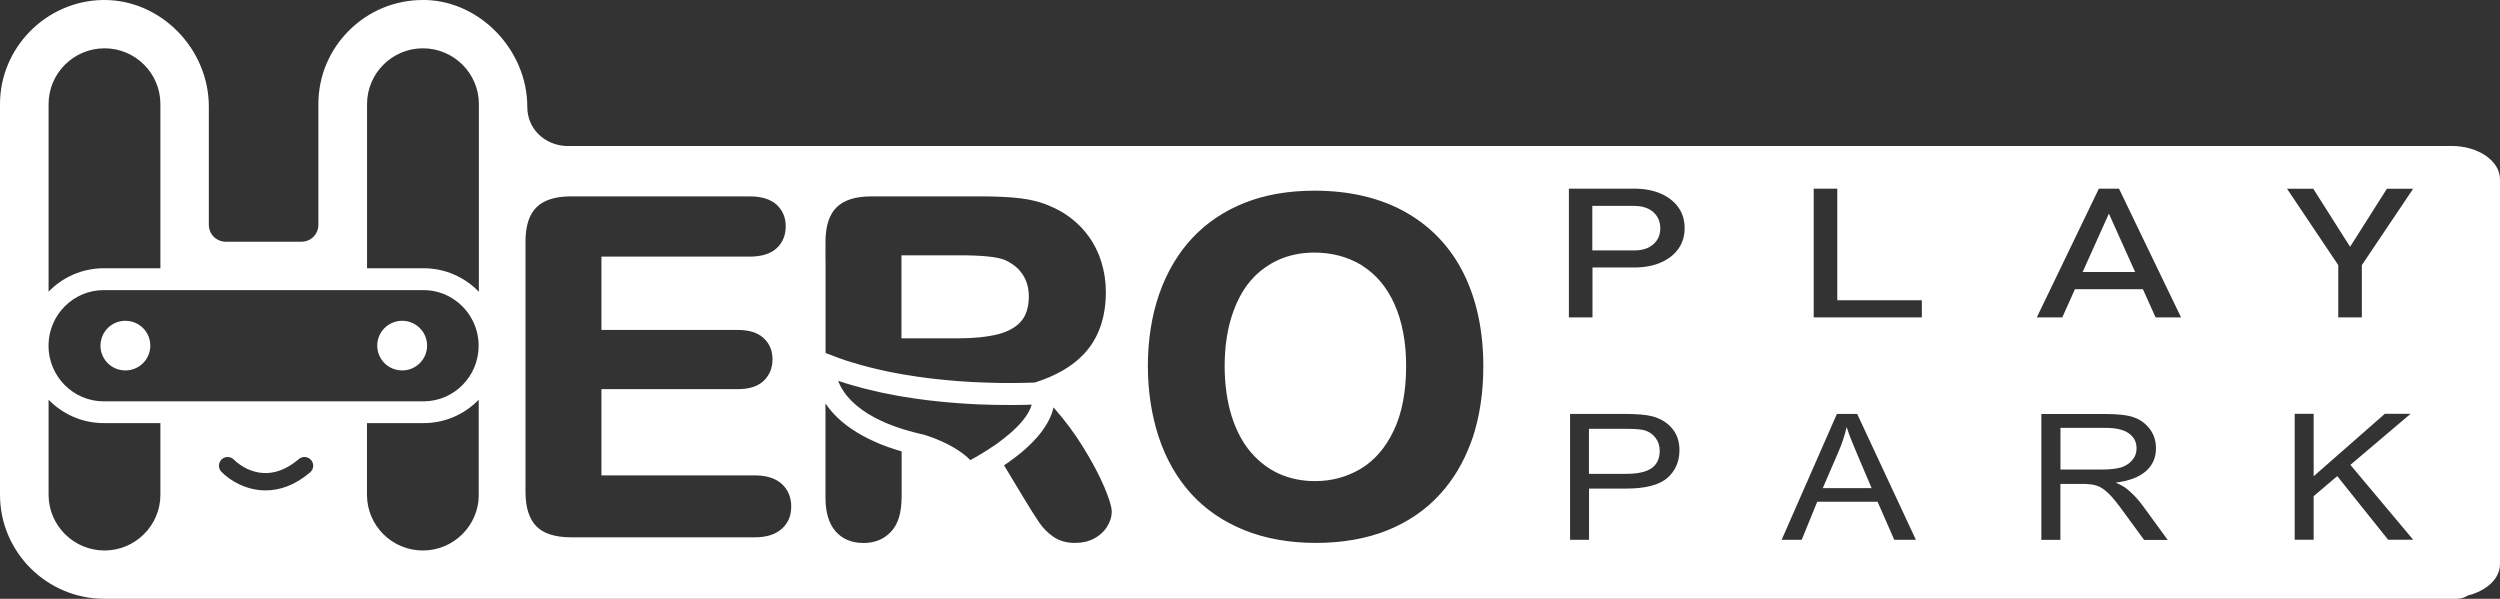 <svg width="167" height="40" viewBox="0 0 167 40" fill="none" xmlns="http://www.w3.org/2000/svg">
<rect x="0" y="0" width="167" height="40" fill="#333333" stroke="none"/>
<g clip-path="url(#clip0_838_3125)">
<path d="M66.652 22.331C67.333 22.159 67.856 21.866 68.207 21.465C68.552 21.069 68.725 20.506 68.725 19.791C68.725 19.234 68.584 18.738 68.301 18.316C68.06 17.961 67.746 17.69 67.354 17.482C67.275 17.44 67.202 17.398 67.118 17.367C66.626 17.159 65.616 17.054 64.108 17.054H60.219V22.602H63.983C65.04 22.602 65.94 22.508 66.652 22.331Z" fill="white"/>
<path d="M123.354 28.535C123.228 29.072 123.055 29.609 122.825 30.141L121.762 32.607H125.024L124.034 30.277C123.725 29.562 123.5 28.983 123.359 28.535H123.354Z" fill="white"/>
<path d="M142.45 30.72C142.633 30.501 142.722 30.245 142.722 29.948C142.722 29.52 142.549 29.192 142.204 28.947C141.858 28.702 141.351 28.582 140.665 28.582H137.639V31.366H140.361C140.958 31.366 141.403 31.314 141.712 31.215C142.021 31.111 142.261 30.949 142.445 30.725L142.45 30.72Z" fill="white"/>
<path d="M109.958 28.775C109.707 28.681 109.252 28.645 108.592 28.645H106.142V31.653H108.618C109.398 31.653 109.969 31.528 110.33 31.272C110.686 31.022 110.869 30.631 110.869 30.125C110.869 29.792 110.78 29.51 110.607 29.27C110.429 29.03 110.215 28.874 109.964 28.785L109.958 28.775Z" fill="white"/>
<path d="M91.014 17.747C90.946 17.706 90.878 17.669 90.815 17.633C89.931 17.132 88.921 16.872 87.795 16.872C86.937 16.872 86.13 17.033 85.408 17.357C85.246 17.43 85.089 17.508 84.937 17.596C84.408 17.899 83.937 18.285 83.529 18.764C83.005 19.379 82.581 20.177 82.272 21.147C81.964 22.122 81.807 23.232 81.807 24.447C81.807 25.662 81.964 26.799 82.272 27.789C82.581 28.769 83.016 29.588 83.571 30.229C84.126 30.865 84.764 31.35 85.481 31.663C86.198 31.981 86.999 32.138 87.853 32.138C88.952 32.138 89.978 31.861 90.894 31.314C91.81 30.771 92.553 29.911 93.098 28.769C93.653 27.612 93.93 26.157 93.93 24.452C93.93 22.873 93.674 21.491 93.16 20.339C92.658 19.207 91.936 18.337 91.009 17.758L91.014 17.747Z" fill="white"/>
<path d="M109.199 13.754H106.367V16.726H109.199C109.718 16.726 110.131 16.59 110.44 16.319C110.754 16.048 110.906 15.688 110.906 15.25C110.906 14.812 110.749 14.442 110.44 14.166C110.126 13.895 109.712 13.759 109.199 13.759V13.754Z" fill="white"/>
<path d="M163.765 9.755H37.804C36.323 9.666 35.224 8.577 35.224 7.143C35.224 3.379 32.12 0.109 28.45 0C28.382 0 28.309 0 28.241 0C26.383 0 24.634 0.725 23.315 2.039C21.996 3.352 21.268 5.099 21.268 6.95V15.021C21.268 15.641 20.766 16.147 20.138 16.147H15.081C14.783 16.147 14.495 16.027 14.28 15.819C14.071 15.61 13.95 15.323 13.95 15.021V7.132C13.956 3.264 10.757 0 6.973 0H6.857C3.078 0.068 0 3.186 0 6.95V33.05C0 36.882 3.13 40 6.978 40H164.095C164.377 40 164.639 39.917 164.859 39.776C166.105 39.463 167 38.65 167 37.685V11.981C167 10.751 165.55 9.75 163.765 9.75V9.755ZM3.245 6.95C3.245 4.901 4.921 3.227 6.983 3.227C9.045 3.227 10.715 4.896 10.715 6.95V17.92H6.931C5.486 17.92 4.182 18.519 3.245 19.484V6.95ZM10.715 33.05C10.715 35.099 9.04 36.773 6.983 36.773C4.926 36.773 3.245 35.104 3.245 33.05V26.7C4.182 27.664 5.486 28.264 6.931 28.264H10.715V33.05ZM20.724 31.549C19.682 32.44 18.656 32.758 17.745 32.758C16.421 32.758 15.343 32.086 14.788 31.512C14.563 31.283 14.573 30.912 14.803 30.688C15.034 30.469 15.4 30.474 15.625 30.704C15.824 30.907 17.651 32.638 19.96 30.667C20.206 30.459 20.572 30.485 20.781 30.73C20.991 30.975 20.965 31.34 20.719 31.549H20.724ZM31.983 33.05C31.983 35.099 30.308 36.773 28.246 36.773C26.184 36.773 24.514 35.104 24.514 33.05V28.264H28.298C29.738 28.264 31.047 27.664 31.978 26.7V33.05H31.983ZM28.304 26.809H6.925C4.894 26.809 3.24 25.141 3.24 23.097C3.24 23.092 3.24 23.087 3.24 23.076C3.251 21.038 4.9 19.38 6.92 19.38H28.293C29.021 19.38 29.696 19.593 30.267 19.963C31.293 20.626 31.973 21.783 31.973 23.097C31.973 25.146 30.324 26.809 28.293 26.809H28.304ZM31.983 19.484C31.047 18.519 29.743 17.92 28.304 17.92H24.519V6.95C24.519 4.901 26.194 3.227 28.251 3.227C30.308 3.227 31.989 4.896 31.989 6.95V19.484H31.983ZM55.142 17.409V16.157C55.142 15.115 55.388 14.343 55.88 13.853C56.366 13.368 57.146 13.118 58.193 13.118H65.543C66.563 13.118 67.453 13.159 68.176 13.248C68.919 13.337 69.605 13.519 70.207 13.796C70.929 14.098 71.583 14.541 72.149 15.11C72.709 15.678 73.143 16.35 73.436 17.106C73.489 17.242 73.536 17.383 73.578 17.523C73.772 18.154 73.871 18.817 73.871 19.505C73.871 21.225 73.374 22.628 72.389 23.665C71.615 24.484 70.516 25.115 69.123 25.553C68.82 25.563 68.39 25.579 67.856 25.584C67.668 25.584 67.469 25.584 67.26 25.584C66.998 25.584 66.72 25.584 66.422 25.573C65.946 25.563 65.433 25.542 64.888 25.516C64.621 25.5 64.349 25.485 64.072 25.464C62.889 25.375 61.606 25.235 60.298 25.005C59.952 24.943 59.601 24.88 59.256 24.807C58.465 24.64 57.675 24.442 56.906 24.202H56.895C56.78 24.166 56.66 24.129 56.544 24.093C56.188 23.973 55.843 23.848 55.497 23.712C55.456 23.697 55.414 23.681 55.372 23.665L55.147 23.577V17.424L55.142 17.409ZM52.221 35.323C51.812 35.699 51.205 35.892 50.425 35.892H38.15C37.093 35.892 36.312 35.647 35.831 35.156C35.349 34.672 35.103 33.895 35.103 32.852V16.152C35.103 15.469 35.208 14.896 35.417 14.453C35.637 13.983 35.988 13.639 36.459 13.425C36.904 13.222 37.475 13.118 38.15 13.118H50.074C50.865 13.118 51.467 13.306 51.87 13.665C52.278 14.036 52.487 14.531 52.487 15.12C52.487 15.709 52.278 16.22 51.87 16.59C51.467 16.955 50.865 17.143 50.074 17.143H40.176V22.039H49.268C50.027 22.039 50.608 22.216 51.001 22.576C51.399 22.935 51.603 23.42 51.603 24.004C51.603 24.588 51.404 25.068 51.011 25.443C50.624 25.813 50.038 25.996 49.268 25.996H40.176V31.757H50.425C51.205 31.757 51.807 31.95 52.221 32.325C52.639 32.706 52.854 33.217 52.854 33.843C52.854 34.468 52.639 34.948 52.221 35.328V35.323ZM60.224 33.248C60.224 34.254 59.989 35.021 59.523 35.516C59.052 36.017 58.439 36.272 57.691 36.272C56.89 36.272 56.251 36.006 55.801 35.474C55.361 34.958 55.142 34.213 55.142 33.248V26.95C55.246 27.101 55.361 27.258 55.492 27.414C55.77 27.748 56.115 28.081 56.539 28.405C56.649 28.488 56.764 28.571 56.89 28.655C57.34 28.962 57.864 29.254 58.481 29.526C58.596 29.578 58.712 29.625 58.832 29.677C59.156 29.807 59.507 29.932 59.879 30.047C59.989 30.083 60.109 30.115 60.23 30.151V33.243L60.224 33.248ZM66.312 29.828C66.213 29.896 66.118 29.958 66.024 30.021C65.71 30.224 65.406 30.407 65.129 30.563C65.024 30.62 64.92 30.678 64.826 30.73C64.826 30.73 64.815 30.73 64.815 30.735C63.977 29.87 62.627 29.338 61.973 29.119C61.8 29.061 61.679 29.025 61.622 29.009C61.622 29.009 61.622 29.009 61.617 29.009C61.617 29.009 61.606 29.009 61.601 29.009H61.58C61.224 28.921 60.889 28.837 60.575 28.744C60.455 28.707 60.339 28.676 60.224 28.639C60.104 28.603 59.989 28.561 59.874 28.519C59.596 28.42 59.34 28.321 59.099 28.217C59.005 28.175 58.916 28.134 58.827 28.092C58.706 28.034 58.591 27.977 58.476 27.92C57.78 27.555 57.267 27.164 56.885 26.783C56.754 26.653 56.639 26.517 56.534 26.392C56.267 26.048 56.094 25.725 55.984 25.438C56.167 25.5 56.351 25.558 56.534 25.615C56.649 25.652 56.764 25.688 56.885 25.72C57.413 25.876 57.942 26.012 58.476 26.131C58.596 26.157 58.717 26.189 58.837 26.215C59.183 26.288 59.528 26.356 59.868 26.418C59.983 26.439 60.099 26.46 60.219 26.481C61.475 26.695 62.706 26.835 63.841 26.919C64.061 26.934 64.281 26.95 64.496 26.966C65.04 27.002 65.553 27.023 66.035 27.033C66.192 27.033 66.344 27.044 66.495 27.044C66.867 27.049 67.218 27.054 67.537 27.054C67.746 27.054 67.945 27.054 68.134 27.049C68.432 27.049 68.699 27.039 68.919 27.028C68.872 27.195 68.799 27.362 68.71 27.523C68.652 27.622 68.594 27.727 68.521 27.826C68.301 28.144 68.013 28.457 67.689 28.754C67.605 28.832 67.516 28.91 67.427 28.988C67.16 29.213 66.883 29.432 66.6 29.635C66.506 29.703 66.406 29.771 66.312 29.833V29.828ZM73.939 35.209C73.724 35.537 73.431 35.798 73.065 35.985C72.704 36.173 72.28 36.267 71.808 36.267C71.243 36.267 70.762 36.131 70.369 35.86C69.997 35.605 69.673 35.276 69.406 34.885C69.154 34.52 68.814 33.973 68.385 33.264L67.071 31.084C67.165 31.022 67.265 30.954 67.359 30.886C67.636 30.688 67.919 30.48 68.197 30.25C68.286 30.177 68.375 30.099 68.464 30.021C68.851 29.677 69.217 29.307 69.526 28.91C69.6 28.817 69.673 28.717 69.736 28.618C69.955 28.3 70.133 27.967 70.259 27.617C70.306 27.487 70.343 27.351 70.374 27.216C70.39 27.232 70.406 27.252 70.421 27.268C71.159 28.102 71.824 29.004 72.405 29.953C72.981 30.897 73.442 31.762 73.761 32.518C74.101 33.321 74.263 33.853 74.263 34.181C74.263 34.526 74.154 34.875 73.939 35.203V35.209ZM98.369 29.244C98.322 29.385 98.275 29.515 98.222 29.651C97.746 30.918 97.076 32.039 96.212 32.993C95.254 34.051 94.061 34.87 92.668 35.428C91.281 35.985 89.674 36.267 87.894 36.267C86.115 36.267 84.508 35.975 83.105 35.407C81.691 34.833 80.493 34.009 79.55 32.961C78.608 31.919 77.881 30.646 77.399 29.181C76.923 27.727 76.677 26.131 76.677 24.442C76.677 22.753 76.928 21.1 77.43 19.656C77.692 18.9 78.017 18.201 78.404 17.555C78.76 16.96 79.168 16.413 79.629 15.918C80.587 14.89 81.765 14.098 83.136 13.551C84.502 13.008 86.073 12.737 87.805 12.737C90.156 12.737 92.208 13.222 93.899 14.176C95.6 15.136 96.903 16.517 97.777 18.279C98.646 20.031 99.086 22.117 99.086 24.473C99.086 26.21 98.845 27.815 98.374 29.244H98.369ZM111.377 31.924C110.838 32.404 109.911 32.638 108.597 32.638H106.148V36.058H104.881V27.649H108.487C109.341 27.649 109.964 27.701 110.372 27.81C110.922 27.956 111.361 28.222 111.696 28.618C112.026 29.009 112.188 29.494 112.188 30.068C112.188 30.824 111.921 31.444 111.387 31.924H111.377ZM112.11 16.627C111.827 17.023 111.435 17.325 110.927 17.544C110.419 17.763 109.828 17.868 109.152 17.868H106.378V21.204H104.802V12.602H109.157C109.833 12.602 110.424 12.711 110.932 12.93C111.44 13.149 111.832 13.457 112.115 13.853C112.398 14.249 112.534 14.713 112.534 15.24C112.534 15.766 112.392 16.23 112.115 16.622L112.11 16.627ZM126.536 36.058L125.421 33.514H121.391L120.354 36.058H119.014L122.705 27.649H124.06L127.981 36.058H126.531H126.536ZM128.379 21.204H121.155V12.602H122.731V20.057H128.379V21.204ZM143.219 36.058L141.942 34.312C141.45 33.629 141.078 33.165 140.816 32.93C140.565 32.69 140.324 32.534 140.089 32.45C139.848 32.367 139.529 32.325 139.094 32.325H137.634V36.064H136.362V27.654H140.607C141.502 27.654 142.151 27.732 142.57 27.888C142.994 28.04 143.34 28.305 143.617 28.671C143.884 29.035 144.02 29.458 144.02 29.943C144.02 30.579 143.79 31.09 143.334 31.486C142.868 31.882 142.204 32.132 141.329 32.237C141.685 32.393 141.958 32.544 142.136 32.706C142.518 33.029 142.847 33.384 143.135 33.78L144.805 36.069H143.214L143.219 36.058ZM143.994 21.204L143.146 19.317H138.607L137.759 21.204H136.058L140.204 12.602H141.549L145.695 21.204H143.994ZM159.53 36.058L156.128 31.804L154.552 33.144V36.053H153.285V27.643H154.552V31.814L159.305 27.643H161.027L157.007 31.053L161.2 36.053H159.53V36.058ZM157.771 17.711V21.204H156.196V17.711L152.772 12.607H154.526L156.986 16.486L159.446 12.607H161.2L157.771 17.711Z" fill="white"/>
<path d="M139.12 18.17H142.628L140.874 14.27L139.12 18.17Z" fill="white"/>
<path d="M8.375 21.429C7.606 21.429 6.967 21.945 6.774 22.643C6.737 22.784 6.711 22.93 6.711 23.087C6.711 24.004 7.454 24.745 8.375 24.745C9.297 24.745 10.04 24.004 10.04 23.087C10.04 22.8 9.967 22.529 9.841 22.294C9.558 21.778 9.009 21.429 8.381 21.429H8.375Z" fill="white"/>
<path d="M26.864 21.429C25.943 21.429 25.2 22.169 25.2 23.087C25.2 24.004 25.943 24.745 26.864 24.745C27.785 24.745 28.529 24.004 28.529 23.087C28.529 22.169 27.785 21.429 26.864 21.429Z" fill="white"/>
</g>
<defs>
<clipPath id="clip0_838_3125">
<rect width="167" height="40" fill="white"/>
</clipPath>
</defs>
</svg>

